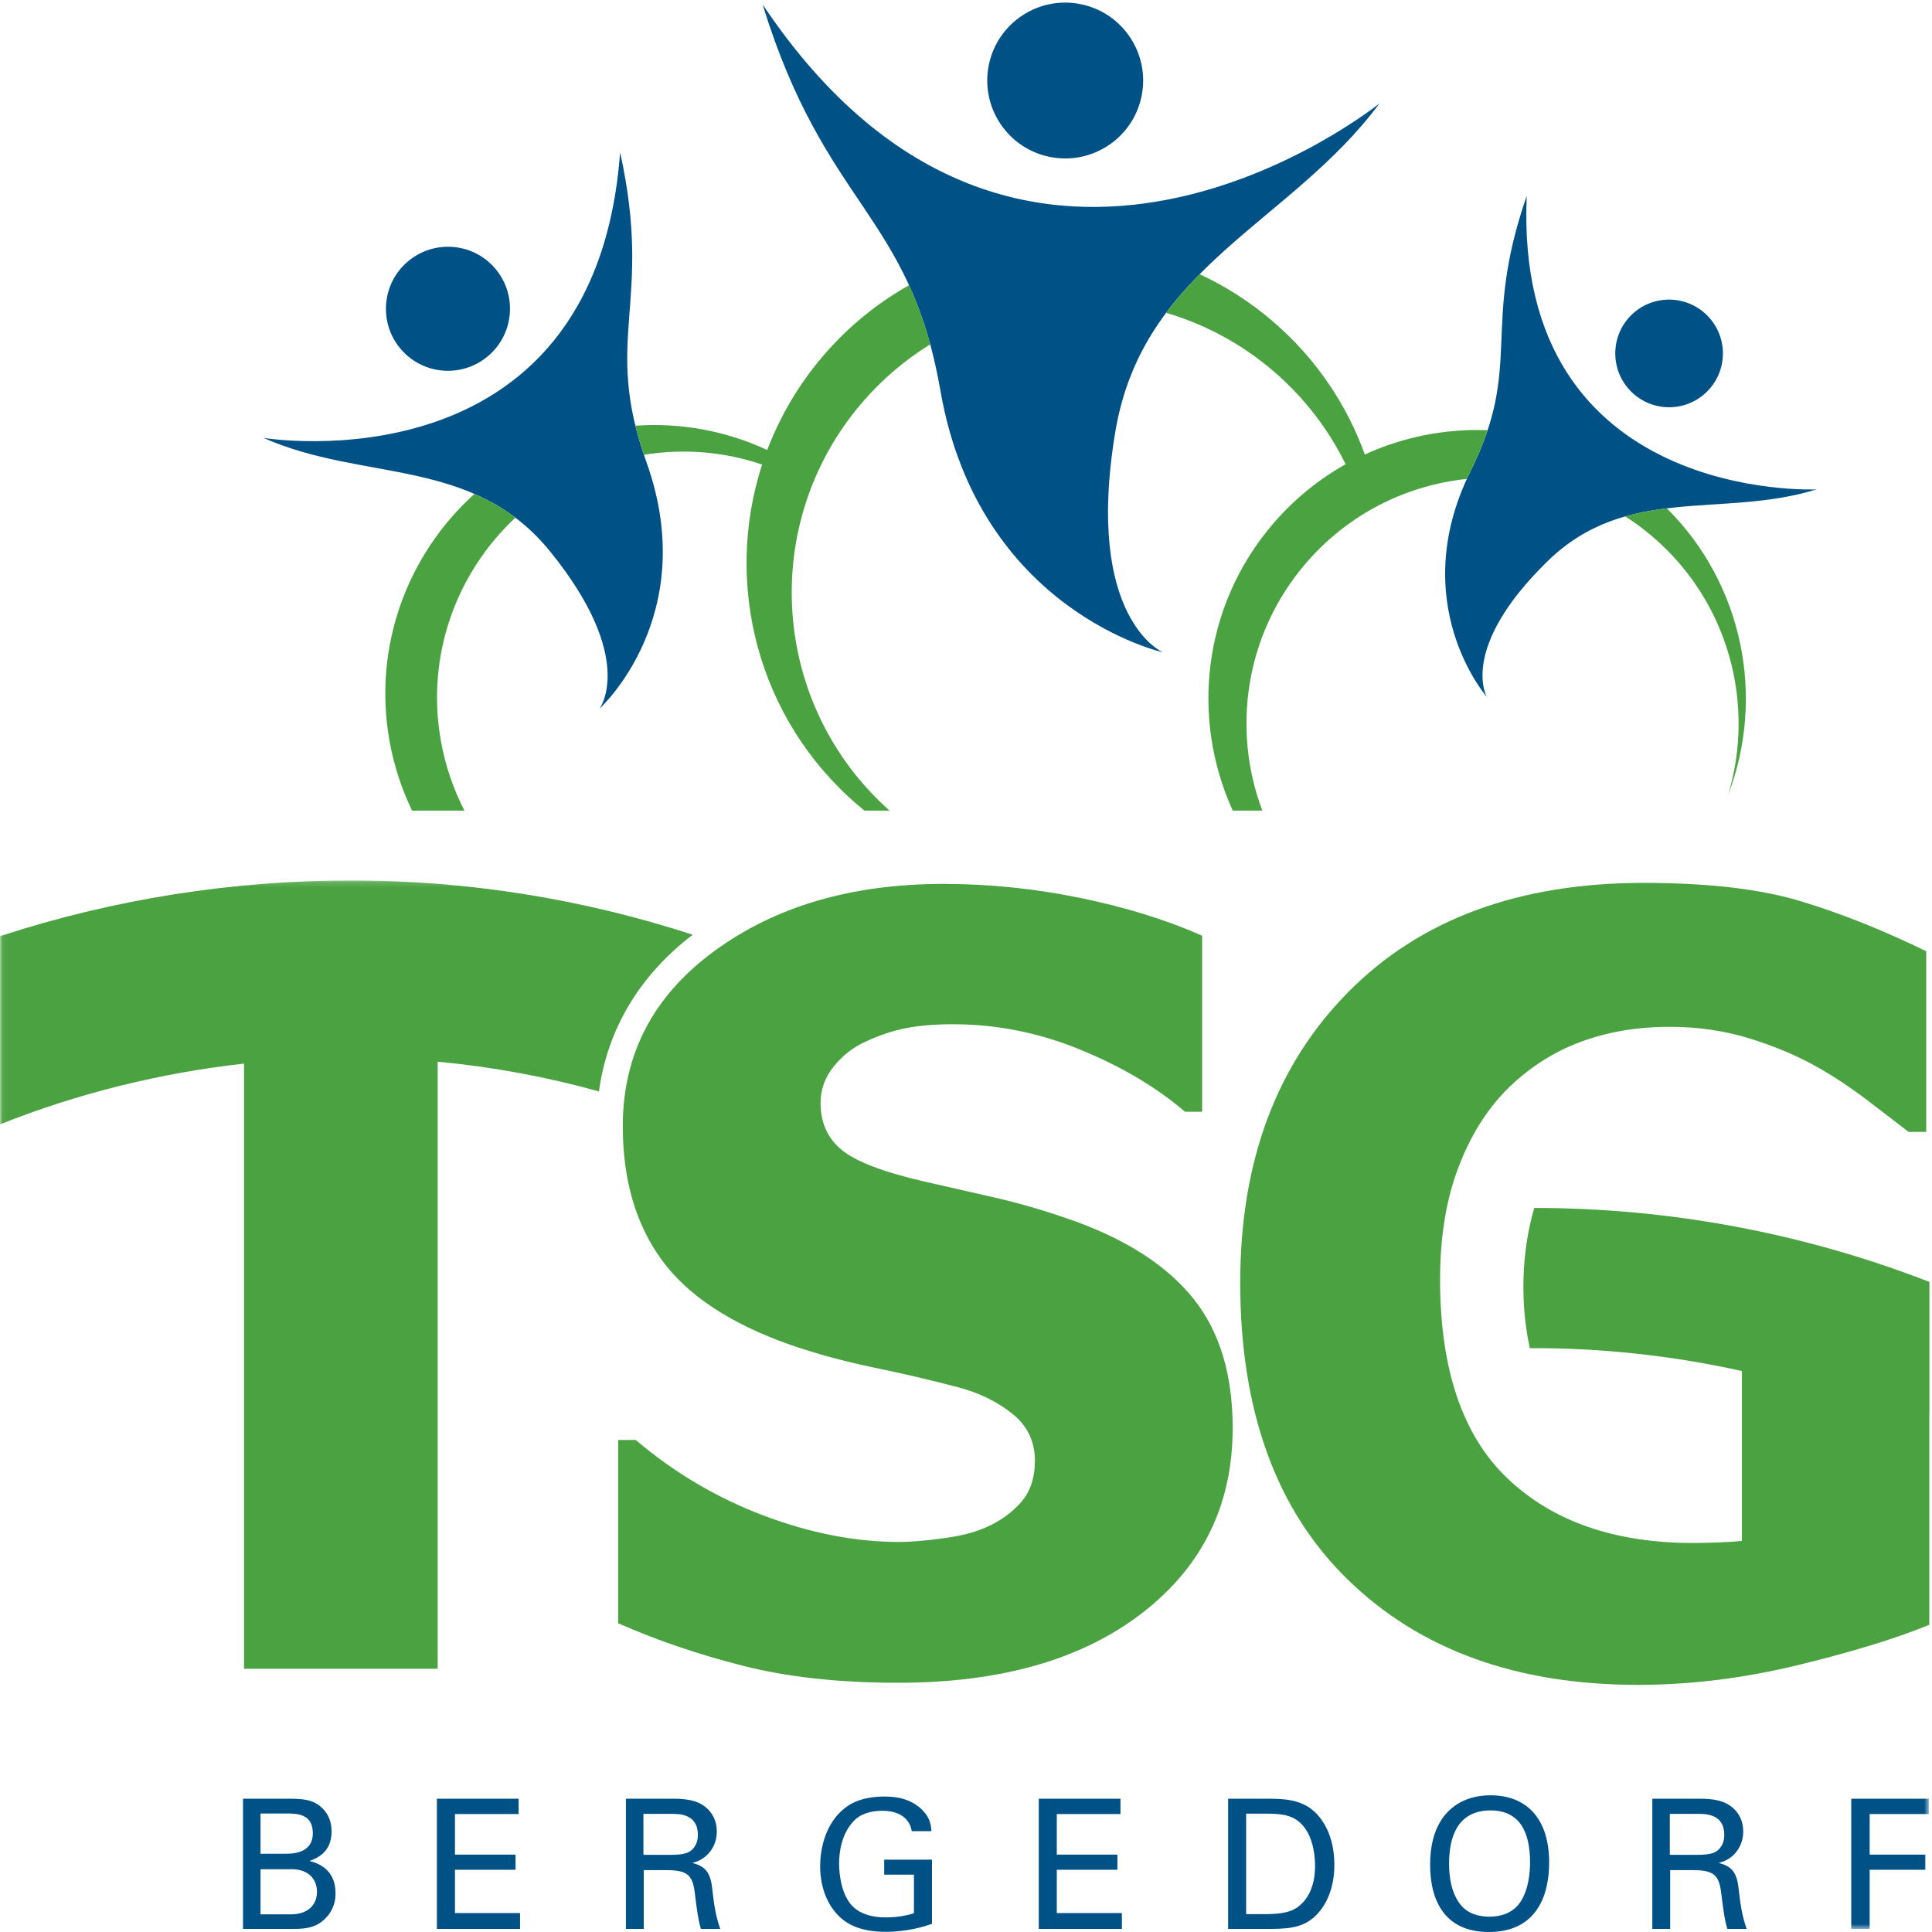 <?xml version="1.0" encoding="UTF-8"?>
<svg width="369px" height="369px" viewBox="0 0 369 369" version="1.1" xmlns="http://www.w3.org/2000/svg" xmlns:xlink="http://www.w3.org/1999/xlink">
    <!-- Generator: Sketch 53.2 (72643) - https://sketchapp.com -->
    <title>TSG_Logo_RZ-4c</title>
    <desc>Created with Sketch.</desc>
    <defs>
        <polygon id="path-1" points="0.06 0.163 368.391 0.163 368.391 200.413 0.06 200.413"></polygon>
    </defs>
    <g id="TSG_Logo_RZ-4c" stroke="none" stroke-width="1" fill="none" fill-rule="evenodd">
        <path d="M49.757,365.624 L55.647,365.624 C58.369,365.624 60.539,364.177 60.539,361.316 C60.539,358.838 58.816,357.012 55.785,357.012 L49.757,357.012 L49.757,365.624 Z M49.757,354.05 L54.58,354.05 C55.751,354.05 59.747,354.05 59.747,350.122 C59.747,346.367 56.612,346.367 54.717,346.367 L49.757,346.367 L49.757,354.05 Z M46.415,343.543 L55.303,343.543 C58.334,343.543 60.022,343.852 61.572,345.368 C62.64,346.401 63.33,347.849 63.33,349.813 C63.33,353.911 60.332,354.979 59.126,355.427 C60.574,355.84 64.087,356.875 64.087,361.628 C64.087,365.004 61.917,366.725 61.09,367.277 C59.368,368.413 57.439,368.413 55.475,368.413 L46.415,368.413 L46.415,343.543 L46.415,343.543 Z" id="Fill-1" fill="#005186"></path>
        <polyline id="Fill-2" fill="#005186" points="83.446 343.543 99.051 343.543 99.051 346.471 86.891 346.471 86.891 354.222 98.465 354.222 98.465 357.114 86.891 357.114 86.891 365.383 99.326 365.383 99.326 368.413 83.446 368.413 83.446 343.543"></polyline>
        <path d="M122.888,354.256 L128.331,354.256 C128.709,354.256 130.674,354.256 131.604,353.705 C132.086,353.429 133.292,352.534 133.292,350.467 C133.292,346.436 129.709,346.436 128.331,346.436 L122.888,346.436 L122.888,354.256 Z M119.546,343.543 L128.435,343.543 C129.709,343.543 132.326,343.543 134.152,344.714 C136.013,345.885 136.908,347.78 136.908,349.777 C136.908,351.535 136.254,353.084 135.151,354.186 C134.084,355.255 132.981,355.6 132.224,355.807 C134.601,356.426 135.669,357.493 136.013,360.595 C136.357,363.521 136.599,365.658 137.563,368.413 L133.877,368.413 C133.326,366.761 132.981,363.728 132.74,361.834 C132.326,358.218 131.466,357.184 127.298,357.184 L122.958,357.184 L122.958,368.413 L119.546,368.413 L119.546,343.543 L119.546,343.543 Z" id="Fill-3" fill="#005186"></path>
        <path d="M174.145,349.743 C173.766,347.434 171.906,345.85 168.53,345.85 C166.188,345.85 164.225,346.471 162.915,347.951 C160.745,350.363 160.263,353.601 160.263,355.943 C160.263,358.046 160.711,361.593 162.536,363.763 C164.155,365.624 166.67,366.208 169.15,366.208 C171.975,366.208 173.766,365.658 174.558,365.416 L174.558,358.046 L168.875,358.046 L168.875,355.185 L178.003,355.185 L178.003,367.449 C176.557,367.932 173.387,368.965 169.15,368.965 C164.568,368.965 161.883,367.656 160.125,365.865 C157.679,363.385 156.646,359.905 156.646,356.391 C156.646,353.911 157.267,348.056 161.984,344.887 C164.432,343.232 167.669,343.129 168.908,343.129 C170.873,343.129 173.87,343.37 176.246,345.781 C177.728,347.332 177.83,348.779 177.899,349.743 L174.145,349.743" id="Fill-4" fill="#005186"></path>
        <polyline id="Fill-5" fill="#005186" points="198.397 343.543 214.001 343.543 214.001 346.471 201.841 346.471 201.841 354.222 213.416 354.222 213.416 357.114 201.841 357.114 201.841 365.383 214.276 365.383 214.276 368.413 198.397 368.413 198.397 343.543"></polyline>
        <path d="M238.01,365.589 L241.386,365.589 C243.762,365.589 246.243,365.451 247.897,364.212 C251.065,361.834 251.168,357.77 251.168,356.322 C251.168,355.392 251.099,351.156 248.757,348.572 C247.173,346.814 245.176,346.401 242.144,346.401 L238.01,346.401 L238.01,365.589 Z M234.565,343.543 L241.764,343.543 C245.106,343.543 249.034,343.543 251.79,346.781 C253.994,349.365 254.855,352.775 254.855,356.184 C254.855,361.559 252.616,364.865 250.721,366.382 C248.276,368.413 245.209,368.413 241.557,368.413 L234.565,368.413 L234.565,343.543 L234.565,343.543 Z" id="Fill-6" fill="#005186"></path>
        <path d="M278.966,363.798 C280.379,365.556 282.515,366.071 284.478,366.071 C286.511,366.071 288.543,365.519 289.991,363.798 C292.022,361.316 292.23,357.392 292.23,355.702 C292.23,350.053 290.369,345.781 284.685,345.781 C278.381,345.781 276.762,350.846 276.762,355.943 C276.762,358.665 277.245,361.662 278.966,363.798 Z M276.349,346.23 C278.932,343.439 282.343,342.889 284.652,342.889 C291.541,342.889 295.88,347.298 295.88,355.736 C295.88,362.35 293.229,369 284.375,369 C275.903,369 273.145,362.971 273.145,356.15 C273.145,353.326 273.627,349.158 276.349,346.23 L276.349,346.23 Z" id="Fill-7" fill="#005186"></path>
        <path d="M318.926,354.256 L324.369,354.256 C324.748,354.256 326.71,354.256 327.641,353.705 C328.124,353.429 329.33,352.534 329.33,350.467 C329.33,346.436 325.746,346.436 324.369,346.436 L318.926,346.436 L318.926,354.256 Z M315.584,343.543 L324.472,343.543 C325.746,343.543 328.364,343.543 330.189,344.714 C332.05,345.885 332.947,347.78 332.947,349.777 C332.947,351.535 332.292,353.084 331.189,354.186 C330.122,355.255 329.018,355.6 328.261,355.807 C330.638,356.426 331.706,357.493 332.05,360.595 C332.394,363.521 332.635,365.658 333.601,368.413 L329.915,368.413 C329.363,366.761 329.018,363.728 328.777,361.834 C328.364,358.218 327.503,357.184 323.335,357.184 L318.995,357.184 L318.995,368.413 L315.584,368.413 L315.584,343.543 L315.584,343.543 Z" id="Fill-8" fill="#005186"></path>
        <g id="Group-12" transform="translate(0, 168)">
            <mask id="mask-2" fill="white">
                <use xlink:href="#path-1"></use>
            </mask>
            <g id="Clip-10"></g>
            <polyline id="Fill-9" fill="#005186" mask="url(#mask-2)" points="353.579 175.543 368.391 175.543 368.391 178.471 357.092 178.471 357.092 186.222 367.737 186.222 367.737 189.114 357.092 189.114 357.092 200.413 353.579 200.413 353.579 175.543"></polyline>
            <path d="M132.302,10.525 C111.166,3.634 89.132,0.157 67.1,0.163 C44.461,0.154 21.764,3.694 0,10.805 L0,46.741 C14.996,40.776 30.689,36.921 46.609,35.138 L46.609,150.73 L83.592,150.73 L83.592,34.775 C93.984,35.749 104.296,37.648 114.399,40.452 C116.004,28.551 122.177,18.263 132.302,10.525" id="Fill-11" fill="#4AA241" mask="url(#mask-2)"></path>
        </g>
        <path d="M171.555,321.4 C160.283,321.4 150.377,320.313 141.841,318.139 C133.303,315.961 125.377,313.262 118.059,310.029 L118.059,275.024 L121.421,275.024 C128.803,281.289 136.945,286.1 145.846,289.461 C154.744,292.824 163.38,294.506 171.753,294.506 C173.861,294.506 176.648,294.274 180.109,293.812 C183.57,293.351 186.354,292.626 188.465,291.639 C191.036,290.517 193.211,288.951 194.991,286.939 C196.77,284.93 197.661,282.276 197.661,278.979 C197.661,275.287 196.209,272.291 193.31,269.981 C190.409,267.675 186.948,265.993 182.926,264.939 C177.916,263.62 172.56,262.367 166.857,261.182 C161.155,259.995 155.832,258.545 150.889,256.83 C139.484,252.809 131.311,247.403 126.365,240.613 C121.421,233.825 118.949,225.319 118.949,215.102 C118.949,201.324 124.784,190.168 136.451,181.631 C148.12,173.093 162.688,168.824 180.157,168.824 C188.924,168.824 197.643,169.715 206.311,171.495 C214.981,173.273 222.743,175.682 229.6,178.712 L229.6,212.335 L226.336,212.335 C220.865,207.652 214.19,203.697 206.311,200.47 C198.434,197.237 190.343,195.621 182.037,195.621 C178.807,195.621 175.906,195.852 173.334,196.313 C170.764,196.778 168.06,197.665 165.227,198.984 C162.918,200.039 160.926,201.604 159.244,203.681 C157.563,205.758 156.723,208.081 156.723,210.652 C156.723,214.411 158.058,217.393 160.727,219.6 C163.397,221.81 168.555,223.804 176.202,225.585 C181.147,226.704 185.909,227.792 190.491,228.847 C195.073,229.903 199.967,231.353 205.176,233.197 C215.392,236.889 222.99,241.849 227.969,248.08 C232.944,254.309 235.433,262.532 235.433,272.751 C235.433,287.386 229.681,299.151 218.179,308.051 C206.674,316.951 191.133,321.4 171.555,321.4" id="Fill-13" fill="#4AA241"></path>
        <g id="Group-17" transform="translate(50, 0)">
            <path d="M243.036,230.71 C240.453,239.43 240.407,249.556 242.197,257.497 C242.464,257.496 242.733,257.487 243,257.487 C256.332,257.49 269.651,258.958 282.693,261.861 L282.693,294.308 C281.373,294.44 279.826,294.539 278.046,294.602 C276.266,294.671 274.717,294.702 273.399,294.702 C258.433,294.702 246.633,290.615 237.998,282.442 C229.362,274.267 225.044,261.575 225.044,244.37 C225.044,236.33 226.182,229.276 228.457,223.209 C230.729,217.146 233.811,212.136 237.702,208.181 C241.788,204.093 246.436,201.059 251.645,199.084 C256.851,197.104 262.621,196.117 268.949,196.117 C274.354,196.117 279.481,196.877 284.327,198.391 C289.17,199.905 293.436,201.721 297.129,203.829 C300.296,205.609 303.541,207.768 306.871,210.306 C310.2,212.843 312.753,214.806 314.535,216.189 L317.896,216.189 L317.896,181.68 C309.655,177.659 301.677,174.475 293.964,172.137 C286.252,169.797 276.233,168.628 263.905,168.628 C240.042,168.628 221.237,175.583 207.495,189.491 C193.749,203.402 186.875,221.894 186.875,244.964 C186.875,269.486 193.749,288.424 207.495,301.771 C221.237,315.122 239.68,321.797 262.818,321.797 C272.836,321.797 283.004,320.544 293.324,318.038 C303.639,315.534 312.027,312.965 318.49,310.327 L318.49,269.976 C318.492,269.976 318.504,269.975 318.504,269.975 L318.504,244.838 C294.307,235.435 268.665,230.709 243.036,230.71" id="Fill-14" fill="#4AA241"></path>
            <path d="M68.435,29.099 C63.662,94.143 0.326,83.636 0.326,83.636 C19.514,92.127 40.355,87.125 55.125,105.39 C71.698,125.884 64.496,135.358 64.496,135.358 C64.496,135.358 84.01,117.702 73.461,88.25 C64.945,64.475 74.859,58.175 68.435,29.099 Z M43.363,67.883 C48.282,63.578 48.782,56.091 44.474,51.166 C40.157,46.242 32.678,45.757 27.755,50.064 C22.832,54.37 22.335,61.859 26.645,66.781 C30.959,71.704 38.438,72.199 43.363,67.883 Z M296.949,93.471 C296.949,93.471 239.055,96.251 241.593,37.425 C232.787,62.824 241.016,69.512 230.886,89.938 C218.337,115.24 233.983,133.12 233.983,133.12 C233.983,133.12 228.519,123.87 245.529,107.229 C260.689,92.401 278.85,99.072 296.949,93.471 Z M275.68,75.128 C279.891,71.321 280.218,64.817 276.407,60.611 C272.601,56.403 266.107,56.068 261.888,59.876 C257.683,63.686 257.357,70.187 261.163,74.395 C264.973,78.609 271.466,78.936 275.68,75.128 Z M95.654,0.847 C107.645,39.767 123.689,40.567 129.611,74.596 C136.946,116.747 172.077,124.575 172.077,124.575 C172.077,124.575 157.116,118.168 162.993,82.605 C168.229,50.908 196.395,42.788 213.486,19.733 C213.486,19.733 145.247,74.991 95.654,0.847 Z M150.445,29.954 C158.502,31.615 166.37,26.436 168.03,18.38 C169.685,10.329 164.5,2.455 156.448,0.804 C148.399,-0.849 140.528,4.32 138.865,12.376 C137.212,20.43 142.401,28.302 150.445,29.954 L150.445,29.954 Z" id="Fill-16" fill="#005186"></path>
        </g>
        <path d="M260.673,86.807 C257.218,77.242 251.321,68.413 243.042,61.324 C238.729,57.629 234.042,54.661 229.135,52.373 C226.844,54.692 224.691,57.129 222.733,59.751 C230.046,61.906 237.037,65.589 243.203,70.87 C249.15,75.964 253.761,82.043 257,88.66 C257.617,88.314 258.24,87.987 258.869,87.672 C253.029,90.636 247.661,94.766 243.135,100.049 C229.698,115.739 227.393,137.197 235.455,154.823 L241.096,154.823 C235.242,139.288 237.807,121.126 249.369,107.627 C257.512,98.117 268.631,92.674 280.173,91.468 C280.405,90.959 280.63,90.453 280.886,89.938 C282.289,87.109 283.331,84.551 284.123,82.163 C276.102,81.858 268.05,83.42 260.673,86.807 Z M318.363,97.09 C315.672,97.421 313.02,97.893 310.417,98.629 C312.22,99.788 313.971,101.072 315.644,102.507 C330.251,115.014 335.283,134.537 330.056,151.83 C337.171,133.279 333.015,111.667 318.363,97.09 Z M74.396,141.522 C75.238,146.247 76.716,150.698 78.704,154.823 L88.709,154.823 C86.599,150.734 85.057,146.265 84.207,141.499 C81.303,125.212 87.175,109.395 98.426,98.88 C95.927,96.992 93.314,95.52 90.612,94.343 C77.875,105.817 71.165,123.402 74.396,141.522 Z M177.668,65.767 C176.504,61.481 175.138,57.804 173.621,54.479 C167.569,57.88 162,62.383 157.223,67.962 C152.514,73.457 148.965,79.553 146.537,85.95 C138.861,82.378 130.244,80.676 121.359,81.307 C121.786,83.053 122.323,84.898 122.986,86.861 C130.816,85.596 138.521,86.334 145.559,88.728 C138.191,111.412 144.61,137.302 163.854,153.781 C164.27,154.137 164.693,154.478 165.117,154.823 L169.906,154.823 C147.266,134.691 144.82,100.054 164.614,76.944 C168.467,72.446 172.885,68.721 177.668,65.767 L177.668,65.767 Z" id="Fill-18" fill="#4AA241"></path>
    </g>
</svg>